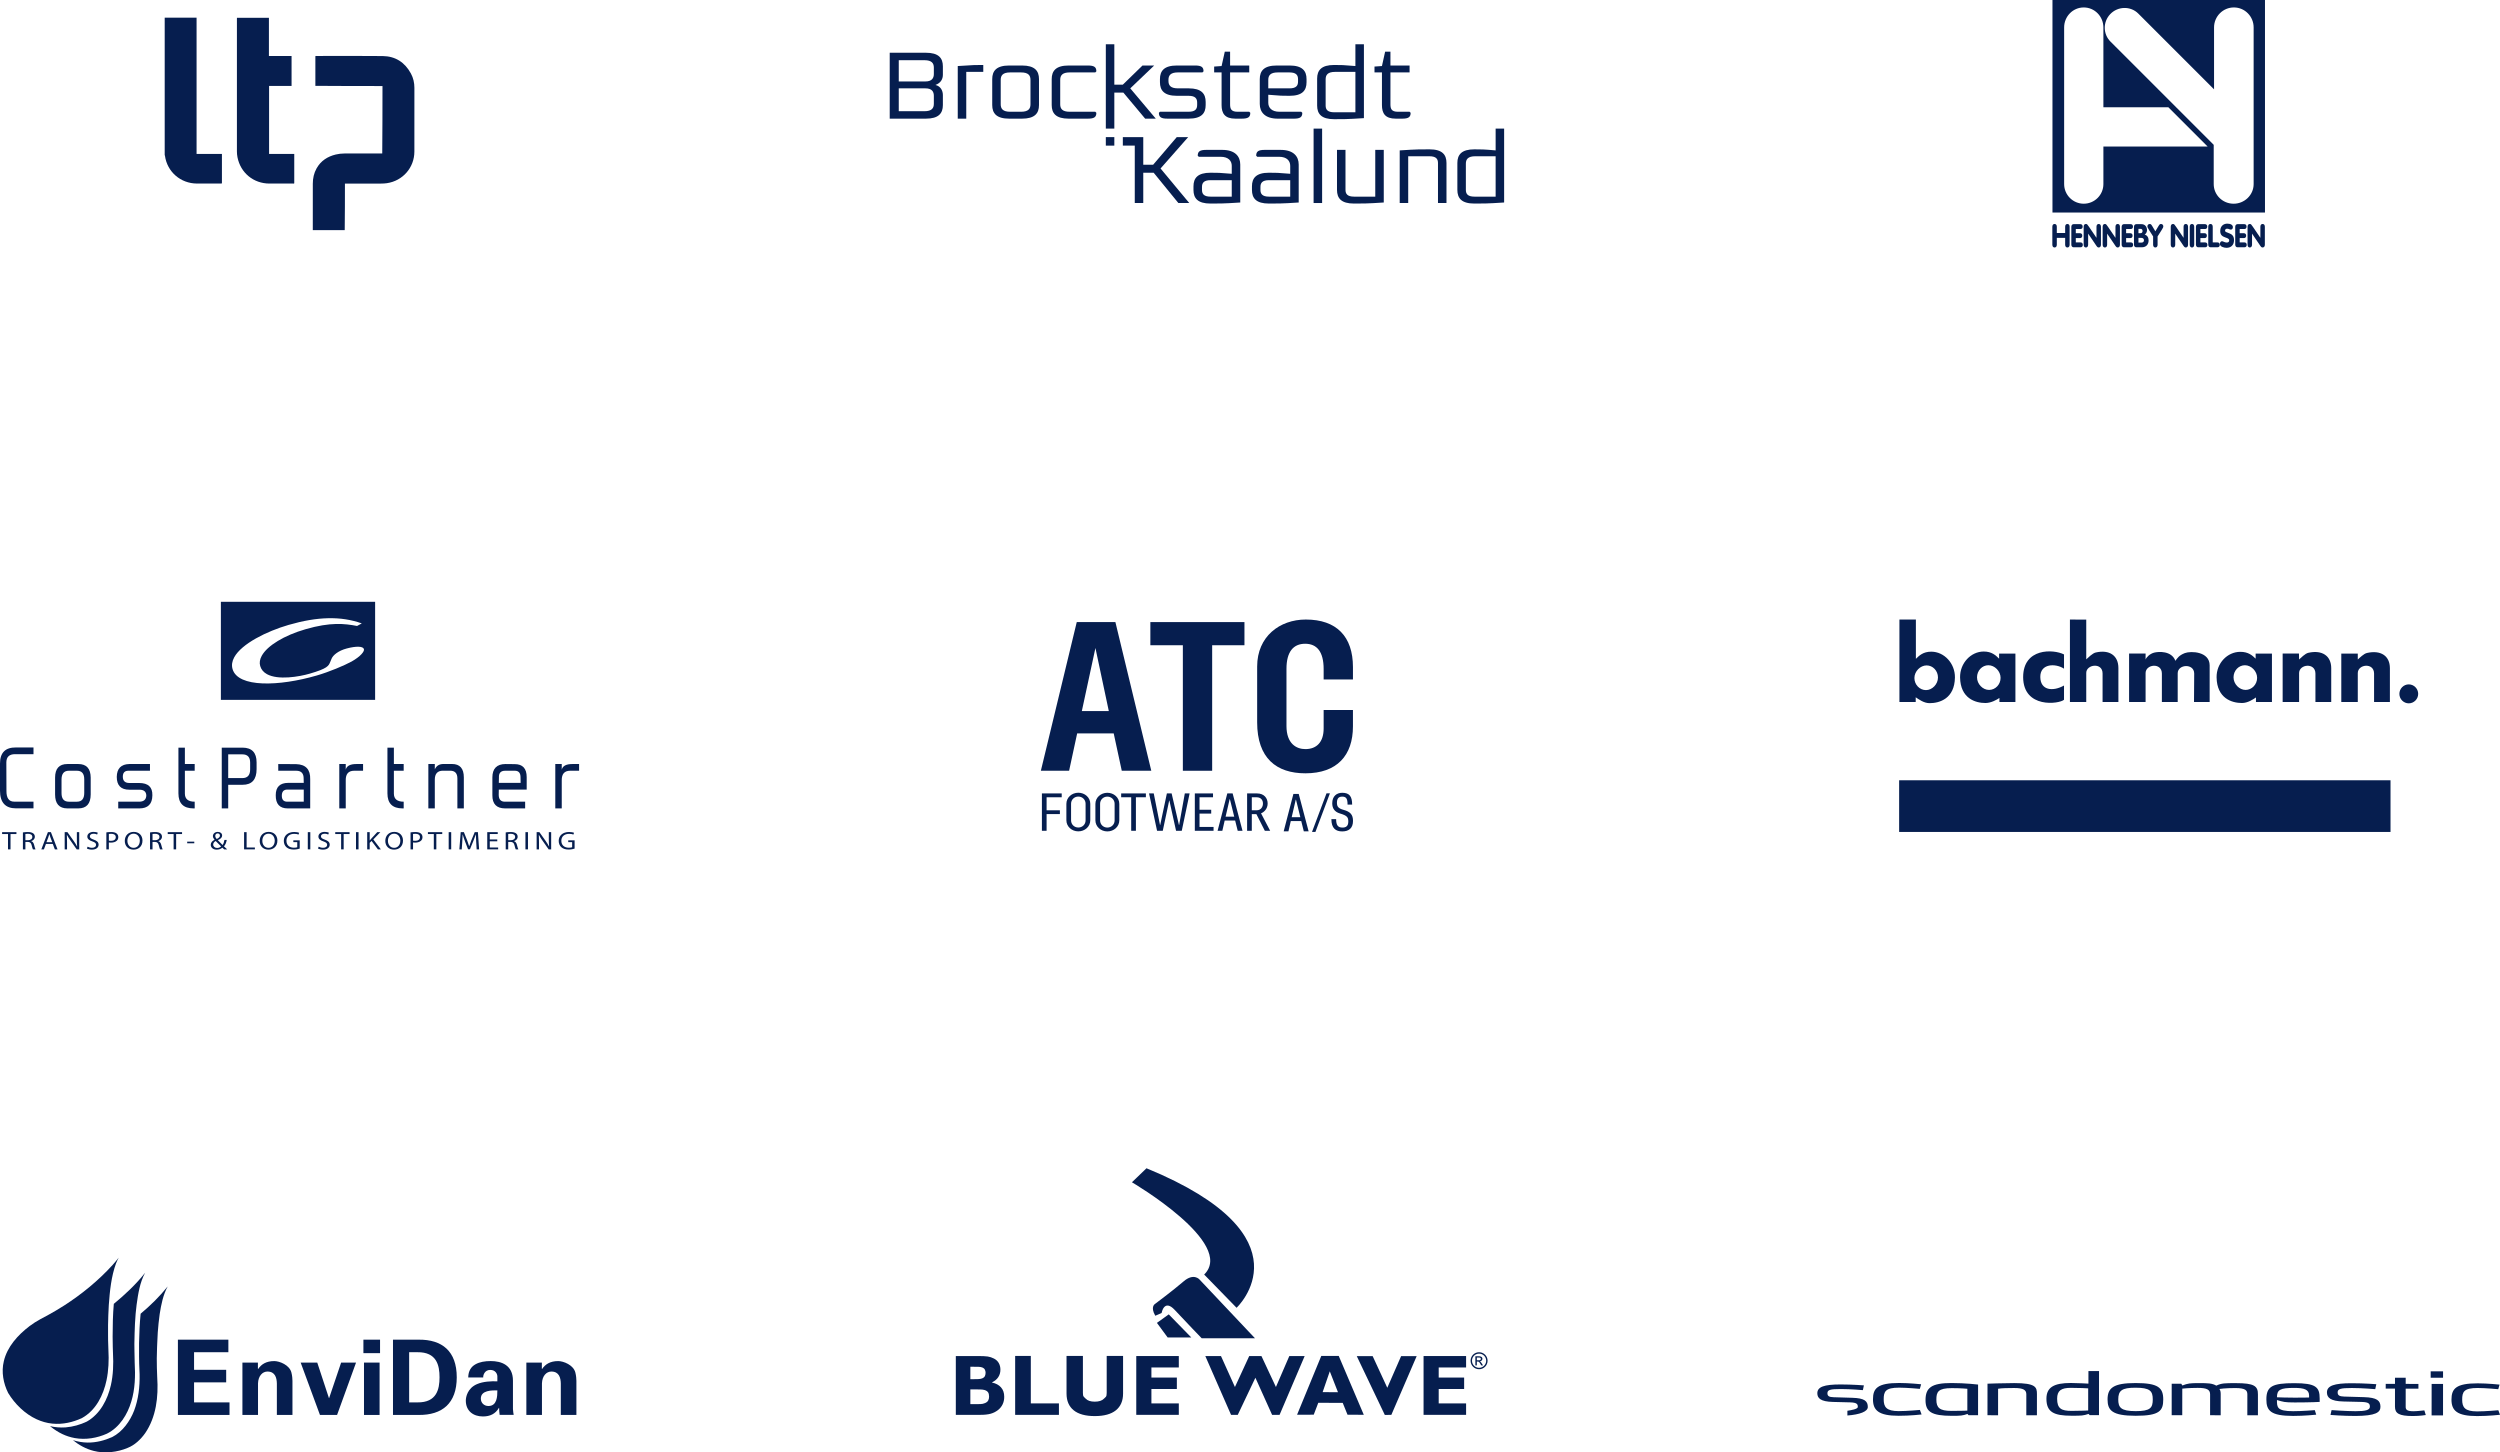 <?xml version="1.0" encoding="utf-8"?>
<!-- Generator: Adobe Illustrator 24.0.3, SVG Export Plug-In . SVG Version: 6.00 Build 0)  -->
<svg version="1.1" id="Layer_1" xmlns="http://www.w3.org/2000/svg" xmlns:xlink="http://www.w3.org/1999/xlink" x="0px" y="0px"
	 viewBox="0 0 706.174 410.249" style="enable-background:new 0 0 706.174 410.249;" xml:space="preserve">
<g>
	<polygon style="fill:#061E4F;" points="327.819,47.588 335.626,38.732 332.399,38.732 325.724,46.536 322.938,46.536 
		322.938,38.732 320.387,38.732 317.167,38.732 317.167,41.135 320.538,41.135 320.538,57.348 322.938,57.348 
		322.938,48.788 325.874,48.788 332.85,57.348 335.926,57.348 	"/>
	<g>
		<path style="fill:#061E4F;" d="M266.334,21.117v-2.372c0-2.345-1.2-3.846-4.803-3.846h-10.212v8.109v1.345v9.165h10.212
			c3.603,0,4.803-1.502,4.803-3.844v-2.823c0-1.201-0.6-2.491-2.1-2.852C265.734,23.457,266.334,22.349,266.334,21.117
			 M263.782,29.312c0,1.232-0.57,2.105-2.673,2.105h-7.235v-6.458h7.536c1.83,0,2.372,0.931,2.372,2.102V29.312z
			 M263.782,20.904c0,1.145-0.542,2.104-2.372,2.104h-7.136h-0.4v-6.004h7.235c2.103,0,2.673,0.869,2.673,2.1
			V20.904z"/>
		<rect x="312.361" y="38.731" style="fill:#061E4F;" width="2.403" height="2.404"/>
		<polygon style="fill:#061E4F;" points="319.267,24.96 326.024,18.504 322.72,18.504 317.167,23.909 314.764,23.909 
			314.764,12.5 312.362,12.5 312.362,36.329 314.764,36.329 314.764,26.162 317.318,26.162 323.474,33.518 
			326.474,33.518 		"/>
		<path style="fill:#061E4F;" d="M277.746,20.306h-4.806v13.213h-2.404V18.655c4.807-0.331,5.108-0.3,7.21-0.3
			V20.306z"/>
		<path style="fill:#061E4F;" d="M285.077,33.518c-3.602,0-4.803-1.502-4.803-3.844v-7.326c0-2.342,1.201-3.844,4.803-3.844
			h3.604c3.601,0,4.803,1.502,4.803,3.844v7.326c0,2.342-1.202,3.844-4.803,3.844H285.077z M288.408,31.567
			c2.101,0,2.671-0.873,2.671-2.101v-6.908c0-1.23-0.57-2.101-2.671-2.101h-3.062
			c-2.101,0-2.673,0.871-2.673,2.101v6.908c0,1.228,0.572,2.101,2.673,2.101H288.408z"/>
		<path style="fill:#061E4F;" d="M297.074,22.349c0-2.343,1.202-3.845,4.8-3.845h5.409
			c1.803,0,2.403,0.452,2.403,1.653l-0.301,0.299h-7.235c-2.104,0-2.672,0.872-2.672,2.102v6.907
			c0,1.229,0.568,2.102,2.672,2.102h7.235l0.301,0.299c0,1.202-0.6,1.651-2.403,1.651h-5.409
			c-3.598,0-4.8-1.501-4.8-3.844V22.349z"/>
		<path style="fill:#061E4F;" d="M335.727,31.567c1.92,0,2.433-0.782,2.433-1.921v-0.66
			c0-1.143-0.513-1.923-2.433-1.923h-3.275c-3.602,0-4.801-1.502-4.801-3.846v-0.869c0-2.342,1.199-3.844,4.801-3.844
			h5.106c1.802,0,2.402,0.452,2.402,1.652l-0.301,0.299h-6.934c-2.103,0-2.671,0.871-2.671,2.101v0.301
			c0,1.231,0.568,2.101,2.671,2.101h3.031c3.605,0,4.806,1.5,4.806,3.844v0.87c0,2.342-1.201,3.844-4.806,3.844
			h-6.006c-1.801,0-2.401-0.449-2.401-1.652l0.302-0.299H335.727z"/>
		<path style="fill:#061E4F;" d="M345.063,18.654l0.903-4.054h1.5v3.903h5.408v1.952h-5.408v9.01
			c0,1.229,0.271,2.101,2.072,2.101h3.335l0.299,0.3c0,1.202-0.603,1.651-2.404,1.651h-1.8
			c-3.004,0-3.907-1.501-3.907-3.844v-9.219h-2.098v-1.651L345.063,18.654z"/>
		<path style="fill:#061E4F;" d="M364.254,18.504c3.606,0,4.802,1.502,4.802,3.845v0.868c0,2.345-1.196,3.846-4.802,3.846
			c-1.829,0-2.697,0-6.005-0.3v2.252c0,1.351,0.903,2.553,3.154,2.553h6.157l0.299,0.3
			c0,1.202-0.597,1.651-2.404,1.651h-4.502c-3.602,0-5.106-1.802-5.106-4.144v-7.026c0-2.343,1.201-3.845,4.807-3.845
			H364.254z M358.25,24.96h5.976c1.922,0,2.431-0.781,2.431-1.923v-0.659c0-1.14-0.51-1.921-2.431-1.921h-3.301
			c-2.1,0-2.675,0.872-2.675,2.102V24.96z"/>
		<path style="fill:#061E4F;" d="M376.856,18.355c1.832,0,2.701,0,6.003,0.299v-6.154h2.405V33.369
			c-4.805,0.33-6.306,0.299-8.408,0.299c-3.604,0-4.805-1.503-4.805-3.844v-7.626
			C372.052,19.855,373.253,18.355,376.856,18.355 M374.453,22.407v7.388c0,1.142,0.511,1.921,2.436,1.921h5.971
			V20.306h-5.735C375.024,20.306,374.453,21.176,374.453,22.407"/>
	</g>
	<g>
		<path style="fill:#061E4F;" d="M390.357,18.654l0.898-4.054h1.502v3.903h5.405v1.952h-5.405v9.01
			c0,1.229,0.269,2.101,2.074,2.101h3.331l0.3,0.3c0,1.202-0.6,1.651-2.4,1.651h-1.805
			c-3.003,0-3.901-1.501-3.901-3.844v-9.219h-2.103v-1.651L390.357,18.654z"/>
		<path style="fill:#061E4F;" d="M341.929,57.499c-3.605,0-4.809-1.501-4.809-3.844v-1.022
			c0-2.342,1.204-3.844,4.809-3.844c1.83,0,2.698,0,6.004,0.3v-2.251c0-1.355-0.902-2.552-3.151-2.552h-6.157
			l-0.3-0.299c0-1.2,0.6-1.65,2.403-1.65h4.5c3.61,0,5.106,1.8,5.106,4.143v10.719
			C345.531,57.528,344.029,57.499,341.929,57.499 M347.933,55.545v-4.652h-5.979c-1.92,0-2.43,0.78-2.43,1.919
			v0.813c0,1.143,0.51,1.921,2.43,1.921H347.933z"/>
		<path style="fill:#061E4F;" d="M358.442,57.499c-3.605,0-4.802-1.501-4.802-3.844v-1.022c0-2.342,1.197-3.844,4.802-3.844
			c1.83,0,2.703,0,6.005,0.3v-2.251c0-1.355-0.903-2.552-3.153-2.552h-6.154l-0.303-0.299
			c0-1.2,0.602-1.65,2.403-1.65h4.503c3.606,0,5.101,1.8,5.101,4.143v10.719
			C362.047,57.528,360.542,57.499,358.442,57.499 M364.447,55.545v-4.652h-5.976c-1.923,0-2.432,0.78-2.432,1.919
			v0.813c0,1.143,0.51,1.921,2.432,1.921H364.447z"/>
		<rect x="371.051" y="36.329" style="fill:#061E4F;" width="2.407" height="21.018"/>
		<path style="fill:#061E4F;" d="M380.06,42.336v11.288c0,1.143,0.508,1.921,2.434,1.921h5.976V42.336h2.402v14.862
			c-4.805,0.331-6.307,0.301-8.409,0.301c-3.605,0-4.802-1.501-4.802-3.844V42.336H380.06z"/>
		<path style="fill:#061E4F;" d="M406.187,57.348V46.057c0-1.143-0.511-1.921-2.437-1.921h-5.975V57.348h-2.4V42.485
			c4.803-0.332,6.304-0.302,8.405-0.302c3.606,0,4.808,1.501,4.808,3.845V57.348H406.187z"/>
		<path style="fill:#061E4F;" d="M422.472,36.329v6.155c-3.306-0.301-4.176-0.301-6.009-0.301
			c-3.6,0-4.802,1.5-4.802,3.845v7.626c0,2.344,1.202,3.845,4.802,3.845c2.099,0,3.605,0.029,8.408-0.301V50.14
			v-6.004v-0.713v-7.094H422.472z M422.472,50.14v5.405h-5.976c-1.926,0-2.434-0.778-2.434-1.921v-7.388
			c0-1.229,0.572-2.1,2.673-2.1h5.354h0.382V50.14z"/>
	</g>
</g>
<g>
	<path style="fill:#061E4F;" d="M88.354,65c0.001-4.378-0.002-8.756,0.005-13.134c0.003-1.513,0.315-2.958,1.057-4.289
		c1.2-2.153,3.09-3.364,5.435-3.935c0.794-0.193,1.605-0.284,2.423-0.284c3.409-0.002,6.817-0.002,10.226-0.002
		c0.14,0,0.28,0,0.471,0c0.079-6.352,0.04-12.675,0.068-19.052c-6.329-0.025-12.629,0.017-18.959-0.057
		c0-2.8,0-5.585,0-8.38c0.09-0.093,0.215-0.054,0.328-0.054c6.237-0.001,12.475-0.056,18.711,0.022
		c3.587,0.045,6.255,1.793,7.958,4.95c0.671,1.244,0.976,2.601,0.975,4.024
		c-0.004,6.011,0.008,12.022-0.005,18.033c-0.01,4.503-3.284,8.246-7.749,8.9
		c-0.539,0.079-1.082,0.11-1.626,0.111c-3.255,0.002-6.509,0.001-9.764,0.001c-0.14,0-0.28,0-0.477,0
		C97.432,56.257,97.431,60.629,97.373,65C94.367,65,91.36,65,88.354,65z"/>
	<path style="fill:#061E4F;" d="M46.523,5c2.99,0,5.981,0,9.004,0c0,12.828,0,25.623,0,38.477c2.4,0,4.769,0,7.161,0
		c0,2.808,0,5.558,0,8.3c-0.121,0.108-0.258,0.072-0.384,0.072c-2.224,0.002-4.449,0.009-6.673-0
		c-4.627-0.02-8.419-3.321-9.036-7.857c-0.008-0.059-0.011-0.118-0.072-0.151C46.523,30.893,46.523,17.947,46.523,5
		z"/>
	<path style="fill:#061E4F;" d="M75.961,15.812c2.171,0,4.272,0,6.397,0c0,2.832,0,5.627,0,8.465
		c-2.119,0-4.22,0-6.351,0c0,6.411,0,12.78,0,19.203c2.361,0,4.721,0,7.111,0c0,2.803,0,5.552,0,8.303
		c-0.123,0.112-0.272,0.065-0.408,0.065c-2.201,0.003-4.402,0.005-6.603,0.002c-4.493-0.007-8.152-3.013-9.027-7.423
		c-0.11-0.555-0.16-1.122-0.16-1.691c-0-12.459-0-24.917,0-37.375c0-0.104,0.009-0.208,0.015-0.336
		c3.005,0,5.993,0,9.026,0C75.961,8.597,75.961,12.174,75.961,15.812z"/>
</g>
<g>
	<path style="fill:#061E4F;" d="M283.664,394.557c0,0.805-0.158,1.524-0.47,2.156
		c-0.314,0.633-0.742,1.157-1.285,1.575c-0.627,0.49-1.317,0.841-2.074,1.048c-0.756,0.209-1.713,0.313-2.868,0.313
		h-6.976v-16.611h6.197c1.288,0,2.23,0.044,2.825,0.133c0.596,0.089,1.188,0.286,1.776,0.59
		c0.603,0.32,1.053,0.749,1.351,1.288c0.298,0.538,0.447,1.153,0.447,1.843c0,0.802-0.206,1.509-0.614,2.122
		c-0.409,0.612-0.982,1.091-1.719,1.432v0.09c1.046,0.217,1.877,0.663,2.489,1.34
		C283.357,392.555,283.664,393.448,283.664,394.557z M278.399,387.718c0-0.275-0.068-0.551-0.202-0.826
		c-0.135-0.276-0.371-0.48-0.707-0.615c-0.298-0.12-0.673-0.185-1.121-0.196
		c-0.448-0.011-1.08-0.016-1.895-0.016h-0.381v3.519h0.638c0.658,0,1.214-0.01,1.671-0.033
		c0.456-0.023,0.818-0.098,1.087-0.222c0.375-0.172,0.618-0.394,0.734-0.666
		C278.341,388.39,278.399,388.075,278.399,387.718z M279.388,394.506c0-0.531-0.099-0.94-0.296-1.228
		c-0.197-0.287-0.531-0.502-1-0.645c-0.327-0.097-0.773-0.15-1.335-0.157c-0.562-0.007-1.153-0.011-1.771-0.011
		h-0.893v4.16h0.29c1.161,0,1.992-0.004,2.49-0.011c0.5-0.007,0.962-0.105,1.385-0.292
		c0.433-0.187,0.728-0.436,0.888-0.746C279.307,395.266,279.388,394.909,279.388,394.506z"/>
	<path style="fill:#061E4F;" d="M299.114,399.65h-12.364v-16.641h4.422v13.411h7.942V399.65z"/>
	<path style="fill:#061E4F;" d="M317.233,393.632c0,2.062-0.675,3.638-2.024,4.73
		c-1.351,1.091-3.34,1.637-5.967,1.637c-2.628,0-4.615-0.546-5.96-1.637c-1.346-1.092-2.019-2.664-2.019-4.718
		v-10.634h4.625v10.41c0,1.163,0.263,1.096,0.79,1.66c0.525,0.565,1.381,0.847,2.564,0.847
		c1.167,0,2.019-0.273,2.558-0.816c0.538-0.546,0.808-0.487,0.808-1.691v-10.41h4.625V393.632z"/>
	<path style="fill:#061E4F;" d="M332.976,399.65h-12.015v-16.611h12.015v3.229h-7.738v2.851h7.186v3.229h-7.186v4.073
		h7.738V399.65z"/>
	<path style="fill:#061E4F;" d="M368.531,383.039l-7.095,16.624l-2.108-0.013l-4.719-10.479l-4.977,10.479h-1.901
		l-7.273-16.611h4.43l3.942,8.751l4.035-8.746h3.453l4.091,8.746l3.784-8.751H368.531z"/>
	<path style="fill:#061E4F;" d="M385.227,399.631l-4.59-0.005l-1.359-3.356l-6.904-0.019l-1.28,3.356l-4.713,0.019
		l6.835-16.606h4.938L385.227,399.631z M377.94,393.264l-2.315-5.906l-2.02,5.874L377.94,393.264z"/>
	<path style="fill:#061E4F;" d="M400.171,383.058l-7.162,16.606l-1.844,0.005l-7.925-16.611h4.491l4.134,8.946l3.91-8.946
		H400.171z"/>
	<path style="fill:#061E4F;" d="M414.128,399.65h-12.015v-16.611h12.015v3.229h-7.739v2.851h7.186v3.229h-7.186v4.073
		h7.739V399.65z"/>
	<polygon style="fill:#061E4F;" points="330.133,371.27 326.796,373.675 329.822,377.787 336.494,377.787 	"/>
	<path style="fill:#061E4F;" d="M340.141,360.022l9.153,9.387c0,0,21.568-20.092-25.445-39.41l-4.111,3.957
		C319.738,333.956,349.139,351.178,340.141,360.022z"/>
	<path style="fill:#061E4F;" d="M339.442,378.019h15.05l-15.67-16.601c0,0-1.629-1.939-4.5,0.543
		c-2.871,2.482-8.068,6.361-8.068,6.361s-1.397,0.776,0.077,3.336l1.785-0.776c0,0,0.698-4.111,3.724-0.853
		C334.865,373.288,339.442,378.019,339.442,378.019z"/>
	<path style="fill:#061E4F;" d="M417.794,386.766c-1.329,0-2.398-1.074-2.398-2.403c0-1.33,1.069-2.398,2.398-2.398
		c1.329,0,2.405,1.068,2.405,2.398C420.199,385.692,419.124,386.766,417.794,386.766z M417.794,382.361
		c-1.108,0-2.001,0.893-2.001,2.001c0,1.107,0.892,2.006,2.001,2.006s2.007-0.899,2.007-2.006
		C419.802,383.254,418.903,382.361,417.794,382.361z M416.746,383.111h1.139c0.64,0,0.854,0.399,0.854,0.678
		c0,0.418-0.299,0.717-0.737,0.743v0.013c0.222,0.078,0.385,0.3,0.6,0.646l0.313,0.502h-0.508l-0.228-0.405
		c-0.326-0.58-0.45-0.69-0.77-0.69h-0.247v1.095h-0.417V383.111z M417.762,384.238
		c0.32,0,0.535-0.124,0.535-0.391c0-0.235-0.19-0.385-0.463-0.385h-0.671v0.775H417.762z"/>
</g>
<g>
	<path style="fill:#061E4F;" d="M382.165,205.178c0,8.22-4.5,13.259-13.439,13.259
		c-8.159,0-13.617-4.261-13.617-14.4V188.259c0-8.46,6.358-13.259,13.738-13.259
		c8.7,0,13.319,4.8,13.319,13.439v3.481h-8.278v-2.942c0-4.919-1.921-7.138-5.22-7.138
		c-3.3,0-5.28,2.219-5.28,7.079v16.139c0,5.04,2.82,6.54,5.339,6.54c3.18,0,5.161-1.98,5.161-5.819v-5.219
		h8.278V205.178z"/>
	<polygon style="fill:#061E4F;" points="334.121,217.716 334.121,182.26 324.943,182.26 324.943,175.721 351.52,175.721 
		351.52,182.26 342.4,182.26 342.4,217.716 	"/>
	<path style="fill:#061E4F;" d="M305.585,200.859h7.62l-3.78-17.819L305.585,200.859z M315.065,175.721l10.139,41.995
		h-8.338l-2.279-10.559h-10.32l-2.279,10.559h-7.978l10.139-41.995H315.065z"/>
	<polygon style="fill:#061E4F;" points="294.305,234.671 294.305,224.118 299.899,224.118 299.899,225.204 
		295.632,225.204 295.632,228.883 299.387,228.883 299.387,229.952 295.632,229.952 295.632,234.671 	"/>
	<path style="fill:#061E4F;" d="M306.645,231.73v-4.704c0-1.146-0.904-2.02-2.051-2.02
		c-1.144,0-2.049,0.874-2.049,2.02v4.704c0,1.146,0.905,2.019,2.049,2.019
		C305.741,233.749,306.645,232.876,306.645,231.73 M301.219,231.685v-4.613c0-1.824,1.554-3.15,3.376-3.15
		c1.824,0,3.378,1.325,3.378,3.15v4.613c0,1.825-1.554,3.15-3.378,3.15
		C302.772,234.835,301.219,233.51,301.219,231.685"/>
	<path style="fill:#061E4F;" d="M314.844,231.745v-4.704c0-1.146-0.904-2.02-2.051-2.02
		c-1.144,0-2.049,0.874-2.049,2.02v4.704c0,1.146,0.905,2.019,2.049,2.019
		C313.94,233.764,314.844,232.892,314.844,231.745 M309.417,231.7v-4.613c0-1.824,1.554-3.15,3.376-3.15
		c1.824,0,3.378,1.325,3.378,3.15v4.613c0,1.825-1.554,3.15-3.378,3.15
		C310.97,234.85,309.417,233.525,309.417,231.7"/>
	<polygon style="fill:#061E4F;" points="323.676,225.202 320.858,225.202 320.858,234.67 319.531,234.67 319.531,225.202 
		316.696,225.202 316.696,224.118 323.676,224.118 	"/>
	<polygon style="fill:#061E4F;" points="333.814,234.67 332.201,234.67 330.317,226.137 330.257,226.137 
		328.447,234.67 326.835,234.67 324.574,224.118 325.899,224.118 327.663,233.027 327.724,233.027 329.608,224.118 
		330.95,224.118 333.014,233.027 333.075,233.027 334.674,224.118 336.03,224.118 	"/>
	<polygon style="fill:#061E4F;" points="342.793,233.585 342.793,234.671 337.501,234.671 337.501,224.118 
		342.641,224.118 342.641,225.204 338.828,225.204 338.828,228.73 342.129,228.73 342.129,229.816 338.828,229.816 
		338.828,233.585 	"/>
	<path style="fill:#061E4F;" d="M346.192,230.69h2.442l-1.221-4.944h-0.076L346.192,230.69z M346.675,224.118h1.506
		l2.79,10.553h-1.357l-0.724-2.895h-2.954l-0.663,2.895h-1.342L346.675,224.118z"/>
	<path style="fill:#061E4F;" d="M364.863,230.838h2.442l-1.221-4.944h-0.076L364.863,230.838z M365.346,224.266h1.506
		l2.79,10.553h-1.357l-0.724-2.895h-2.954l-0.663,2.895h-1.342L365.346,224.266z"/>
	<path style="fill:#061E4F;" d="M354.937,228.881c1.297,0,1.808-1.026,1.808-1.9c0-0.889-0.482-1.778-1.823-1.778
		h-1.327v3.678H354.937z M358.782,234.67h-1.508l-2.381-4.704h-1.296v4.704h-1.325v-10.552h2.804
		c2.004,0,2.998,1.342,2.998,2.849c0,1.554-1.1,2.488-1.869,2.774L358.782,234.67z"/>
	<polygon style="fill:#061E4F;" points="374.702,224.085 375.666,224.085 371.565,235 370.601,235 	"/>
	<path style="fill:#061E4F;" d="M379.136,234.85c-1.808,0-3.06-0.859-3.06-3.467h1.342
		c0,1.749,0.527,2.381,1.808,2.381c0.981,0,1.629-0.435,1.629-1.703c0-1.19-0.302-1.673-2.351-2.276
		c-1.569-0.468-2.187-1.492-2.187-2.879c0-2.005,1.236-2.97,2.835-2.97c2.065,0,2.788,1.086,2.788,3.332h-1.295
		c0-1.778-0.453-2.246-1.523-2.246c-0.979,0-1.477,0.528-1.477,1.704c0,1.055,0.317,1.613,1.915,2.049
		c1.809,0.498,2.623,1.298,2.623,3.106C382.182,233.961,380.976,234.85,379.136,234.85"/>
</g>
<g>
	<g>
		<path style="fill:#061E4F;" d="M556.048,399.754l-0.303-0.356c-1.346,0.479-1.885,0.533-4.409,0.53
			c-5.789-0.005-7.437-1.164-7.434-4.443c0.002-3.473,1.653-4.825,7.341-4.819
			c4.004,0.002,7.504,0.431,7.504,0.431l-0.007,8.658L556.048,399.754z M555.716,392.289
			c0,0-1.749-0.18-4.373-0.183c-3.904-0.003-4.377,1.065-4.378,3.259c-0.001,2.278,0.905,3.171,4.238,3.172
			c3.029,0.003,4.51-0.084,4.51-0.084L555.716,392.289z"/>
		<path style="fill:#061E4F;" d="M575.367,399.769l-2.997-0.001l0.004-5.898c0.002-1.21-0.738-1.8-3.431-1.801
			c-1.716-0.002-3.567,0.032-4.544,0.209l-0.005,7.485l-2.995-0.005l0.008-8.908c0,0,4.644-0.172,7.537-0.17
			c6.059,0.005,6.429,1.126,6.428,3.087L575.367,399.769z"/>
		<path style="fill:#061E4F;" d="M532.088,395.263c-0.002,2.171,0.738,3.33,4.238,3.334
			c2.289,0,5.992-0.334,5.992-0.334l0.47,1.283c0,0-3.131,0.371-6.464,0.369c-5.687-0.004-7.267-1.539-7.265-4.657
			c0.003-3.064,1.215-4.611,7.409-4.606c2.794,0,6.192,0.361,6.192,0.361l-0.371,1.301c0,0-3.568-0.342-5.823-0.344
			C532.527,391.967,532.09,393.089,532.088,395.263z"/>
	</g>
	<g>
		<path style="fill:#061E4F;" d="M592.9,399.733l-2.62-0.004l-0.337-0.34c-1.512,0.499-1.914,0.514-4.805,0.511
			c-5.038,0-7.088-1.055-7.086-4.803c0.002-3.223,2.12-4.447,6.89-4.443c2.151,0.004,4.906,0.182,4.973,0.182
			l0.004-3.558l2.991,0.004L592.9,399.733z M589.849,392.172c-0.739-0.035-2.217-0.147-4.906-0.147
			c-2.723-0.003-3.865,0.777-3.866,3.073c-0.002,2.794,1.206,3.435,4.063,3.435
			c2.552,0.004,4.705-0.117,4.705-0.117L589.849,392.172z"/>
		<path style="fill:#061E4F;" d="M611.049,395.303c-0.001,3.126-0.945,4.62-7.766,4.612
			c-6.722-0.004-7.962-1.554-7.962-4.629c0.004-3.218,1.617-4.622,7.934-4.617
			C609.607,390.673,611.052,391.957,611.049,395.303z M608.091,395.298c0.003-2.417-0.803-3.309-4.869-3.313
			c-3.898-0.004-4.873,0.832-4.877,3.305c0,2.275,0.705,3.309,4.907,3.313
			C607.418,398.604,608.091,397.681,608.091,395.298z"/>
		<path style="fill:#061E4F;" d="M637.795,399.769l-2.993-0.004l0.007-5.869c0-1.137-0.469-1.815-3.427-1.815
			c-2.822-0.004-4.469,0.261-4.469,0.261c0.337,0.449,0.367,0.96,0.367,1.546l-0.003,5.874l-2.993-0.004l0.004-5.87
			c0.003-1.371-0.871-1.851-3.525-1.854c-2.519,0-4.334,0.214-4.334,0.214l-0.008,7.502h-2.987l0.004-8.893
			l2.69,0.004l0.335,0.496c1.547-0.603,2.149-0.674,4.671-0.67c2.552,0,3.728,0.035,4.906,0.714
			c1.513-0.709,2.353-0.709,5.577-0.706c5.042,0.005,6.218,0.769,6.181,3.207L637.795,399.769z"/>
		<path style="fill:#061E4F;" d="M654.261,399.603c0,0-3.261,0.353-6.523,0.353c-6.383-0.009-7.558-1.502-7.556-4.67
			c0.003-3.698,1.684-4.585,7.867-4.582c6.084,0.004,7.191,1.074,7.188,4.327v0.963c0,0-2.354,0.155-7.023,0.155
			c-2.956-0.004-3.192-0.148-5.042-0.682c0,2.045-0.035,3.146,4.571,3.151c2.519,0.004,6.116-0.297,6.116-0.297
			L654.261,399.603z M652.247,394.748v-0.551c0-1.723-1.41-2.156-4.2-2.156c-3.996-0.004-4.87,0.527-4.875,2.647
			c0.741,0.036,2.892,0.108,5.042,0.108C650.734,394.8,652.247,394.748,652.247,394.748z M643.208,395.541h0.034
			c0,0-0.034,0-0.034-0.016V395.541z"/>
		<path style="fill:#061E4F;" d="M658.291,399.678l0.307-1.367c0,0,4.062,0.303,6.784,0.309
			c2.791,0,4.033-0.316,4.036-1.245c0-0.816-0.203-1.315-2.351-1.372l-5.107-0.125
			c-3.699-0.091-4.671-1.111-4.67-2.565c0-1.885,2.018-2.595,6.992-2.592c3.631,0,6.955,0.273,6.955,0.273
			l-0.303,1.403c0,0-3.595-0.325-6.586-0.325c-3.227-0.004-4.033,0.246-4.033,1.24
			c0,0.837,0.503,1.138,1.846,1.175l5.612,0.166c3.662,0.11,4.636,0.983,4.633,2.727
			c0,1.597-1.345,2.54-7.023,2.587C661.819,399.967,658.291,399.678,658.291,399.678z"/>
		<path style="fill:#061E4F;" d="M685.206,399.702c0,0-1.611,0.281-3.661,0.281c-3.899-0.004-5.039-0.733-5.038-2.639
			l0.005-5.1l-2.623-0.005l0.003-1.332h2.62l0.001-1.742l3.024,0.003l-0.002,1.74l3.594,0.005v1.335h-3.594
			l-0.004,5.136c-0.002,0.783,0.333,1.248,2.216,1.248c0.943,0,3.059-0.245,3.059-0.245L685.206,399.702z"/>
		<path style="fill:#061E4F;" d="M690.09,387.36l-0.002,1.816l-3.496-0.004V387.36H690.09z M686.863,390.916l3.223,0.003
			l-0.005,8.894l-3.229-0.005L686.863,390.916z"/>
		<path style="fill:#061E4F;" d="M695.492,395.35c-0.003,2.172,0.738,3.329,4.231,3.329
			c2.285,0.004,5.981-0.329,5.981-0.329l0.47,1.28c0,0-3.127,0.368-6.452,0.368c-5.678-0.007-7.256-1.537-7.255-4.649
			c0.006-3.06,1.216-4.605,7.399-4.601c2.789,0.004,6.182,0.361,6.182,0.361l-0.371,1.3
			c0,0-3.56-0.341-5.813-0.345C695.93,392.061,695.494,393.182,695.492,395.35z"/>
	</g>
	<path style="fill:#061E4F;" d="M523.226,394.834l-5.293-0.161c-1.269-0.033-1.742-0.324-1.742-1.123
		c0-0.954,0.761-1.194,3.804-1.19c2.821,0.003,6.212,0.313,6.212,0.313l0.286-1.347c0,0-3.138-0.257-6.561-0.261
		c-4.69-0.002-6.592,0.677-6.594,2.483c-0.001,1.396,0.917,2.368,4.404,2.455l4.819,0.124
		c2.028,0.053,2.218,0.529,2.216,1.311c0,0.576-1.882,0.903-2.945,1.064v1.334
		c3.48-0.261,5.765-1.105,5.766-2.394C527.599,395.773,526.681,394.936,523.226,394.834z"/>
</g>
<g>
	<path style="fill:#061E4F;" d="M580.987,67.192h2.356v1.927c0,0.523,0.265,0.789,0.632,0.789
		c0.367,0,0.632-0.266,0.632-0.789v-5.065c0-0.523-0.265-0.789-0.632-0.789c-0.367,0-0.632,0.266-0.632,0.789v1.762
		h-2.356v-1.762c0-0.523-0.265-0.789-0.632-0.789s-0.632,0.266-0.632,0.789v5.065c0,0.523,0.265,0.789,0.632,0.789
		s0.632-0.266,0.632-0.789V67.192L580.987,67.192z"/>
	<path style="fill:#061E4F;" d="M585.088,69.11c0,0.477,0.304,0.743,0.632,0.743h1.981c0.398,0,0.632-0.275,0.632-0.688
		c0-0.431-0.234-0.688-0.632-0.688h-1.349v-1.22h1.193c0.398,0,0.632-0.266,0.632-0.688
		c0-0.422-0.234-0.688-0.632-0.688h-1.193v-1.184h1.303c0.398,0,0.632-0.257,0.632-0.688
		c0-0.413-0.234-0.688-0.632-0.688h-1.934c-0.328,0-0.632,0.266-0.632,0.743V69.11L585.088,69.11z"/>
	<path style="fill:#061E4F;" d="M588.572,69.119c0,0.523,0.265,0.789,0.632,0.789c0.366,0,0.632-0.266,0.632-0.789
		v-3.102h0.016l2.098,3.092c0.413,0.624,0.538,0.798,0.874,0.798c0.367,0,0.632-0.266,0.632-0.789v-5.065
		c0-0.523-0.265-0.789-0.632-0.789c-0.367,0-0.632,0.266-0.632,0.789v3.102h-0.016l-2.098-3.092
		c-0.421-0.624-0.538-0.798-0.874-0.798c-0.367,0-0.632,0.266-0.632,0.789V69.119L588.572,69.119z"/>
	<path style="fill:#061E4F;" d="M593.936,69.119c0,0.523,0.265,0.789,0.632,0.789c0.367,0,0.632-0.266,0.632-0.789v-3.102
		h0.015l2.098,3.092c0.413,0.624,0.538,0.798,0.874,0.798c0.367,0,0.632-0.266,0.632-0.789v-5.065
		c0-0.523-0.265-0.789-0.632-0.789c-0.367,0-0.632,0.266-0.632,0.789v3.102h-0.016l-2.098-3.092
		c-0.421-0.624-0.538-0.798-0.874-0.798c-0.366,0-0.632,0.266-0.632,0.789V69.119L593.936,69.119z"/>
	<path style="fill:#061E4F;" d="M599.3,69.11c0,0.477,0.304,0.743,0.632,0.743h1.981c0.398,0,0.632-0.275,0.632-0.688
		c0-0.431-0.234-0.688-0.632-0.688h-1.349v-1.22h1.193c0.398,0,0.632-0.266,0.632-0.688
		c0-0.422-0.234-0.688-0.632-0.688h-1.193v-1.184h1.303c0.398,0,0.632-0.257,0.632-0.688
		c0-0.413-0.234-0.688-0.632-0.688h-1.934c-0.328,0-0.632,0.266-0.632,0.743V69.11L599.3,69.11z"/>
	<path style="fill:#061E4F;" d="M608.189,69.119c0,0.523,0.265,0.789,0.632,0.789c0.367,0,0.632-0.266,0.632-0.789v-2.331
		l1.092-1.725c0.398-0.651,0.523-0.835,0.523-1.138c0-0.395-0.296-0.661-0.671-0.661
		c-0.343,0-0.507,0.284-0.64,0.505l-0.936,1.569l-0.936-1.569c-0.133-0.22-0.296-0.505-0.639-0.505
		c-0.374,0-0.671,0.266-0.671,0.661c0,0.303,0.125,0.486,0.522,1.138l1.092,1.725V69.119L608.189,69.119z"/>
	<path style="fill:#061E4F;" d="M613.172,69.119c0,0.523,0.265,0.789,0.632,0.789c0.367,0,0.632-0.266,0.632-0.789v-3.102
		h0.016l2.098,3.092c0.413,0.624,0.538,0.798,0.874,0.798c0.367,0,0.632-0.266,0.632-0.789v-5.065
		c0-0.523-0.265-0.789-0.632-0.789c-0.367,0-0.632,0.266-0.632,0.789v3.102h-0.016l-2.098-3.092
		c-0.421-0.624-0.538-0.798-0.874-0.798c-0.366,0-0.632,0.266-0.632,0.789V69.119L613.172,69.119z"/>
	<path style="fill:#061E4F;" d="M619.799,64.054c0-0.523-0.265-0.789-0.632-0.789s-0.632,0.266-0.632,0.789v5.065
		c0,0.523,0.265,0.789,0.632,0.789s0.632-0.266,0.632-0.789V64.054L619.799,64.054z"/>
	<path style="fill:#061E4F;" d="M620.282,69.11c0,0.477,0.304,0.743,0.632,0.743h1.981c0.398,0,0.632-0.275,0.632-0.688
		c0-0.431-0.234-0.688-0.632-0.688h-1.349v-1.22h1.193c0.398,0,0.632-0.266,0.632-0.688
		c0-0.422-0.234-0.688-0.632-0.688h-1.193v-1.184h1.303c0.398,0,0.632-0.257,0.632-0.688
		c0-0.413-0.234-0.688-0.632-0.688h-1.934c-0.328,0-0.632,0.266-0.632,0.743V69.11L620.282,69.11z"/>
	<path style="fill:#061E4F;" d="M623.766,69.11c0,0.477,0.304,0.743,0.632,0.743h1.989c0.398,0,0.632-0.275,0.632-0.688
		c0-0.431-0.234-0.688-0.632-0.688h-1.357v-4.423c0-0.523-0.265-0.789-0.632-0.789c-0.367,0-0.632,0.266-0.632,0.789
		V69.11L623.766,69.11z"/>
	<path style="fill:#061E4F;" d="M627.056,68.927c0,0.734,1.123,1.073,1.864,1.073c1.178,0,2.122-0.679,2.122-2.184
		c0-1.239-0.663-1.652-1.349-1.918c-0.874-0.339-1.185-0.385-1.185-0.762c0-0.321,0.234-0.532,0.577-0.532
		c0.538,0,0.671,0.248,1.076,0.248c0.335,0,0.561-0.294,0.561-0.697c0-0.569-0.561-0.982-1.575-0.982
		c-1.053,0-1.997,0.67-1.997,2.092c0,1.184,0.678,1.514,1.334,1.762c0.718,0.275,1.201,0.376,1.201,0.872
		c0,0.321-0.179,0.615-0.671,0.615c-0.647,0-1.053-0.376-1.365-0.376C627.267,68.137,627.056,68.523,627.056,68.927
		L627.056,68.927z"/>
	<path style="fill:#061E4F;" d="M631.383,69.11c0,0.477,0.304,0.743,0.632,0.743h1.981c0.398,0,0.632-0.275,0.632-0.688
		c0-0.431-0.234-0.688-0.632-0.688h-1.349v-1.22h1.193c0.398,0,0.632-0.266,0.632-0.688
		c0-0.422-0.234-0.688-0.632-0.688h-1.193v-1.184h1.303c0.398,0,0.632-0.257,0.632-0.688
		c0-0.413-0.234-0.688-0.632-0.688h-1.934c-0.328,0-0.632,0.266-0.632,0.743V69.11L631.383,69.11z"/>
	<path style="fill:#061E4F;" d="M634.867,69.119c0,0.523,0.265,0.789,0.632,0.789c0.366,0,0.632-0.266,0.632-0.789
		v-3.102h0.016l2.098,3.092c0.413,0.624,0.538,0.798,0.874,0.798c0.366,0,0.632-0.266,0.632-0.789v-5.065
		c0-0.523-0.265-0.789-0.632-0.789c-0.367,0-0.632,0.266-0.632,0.789v3.102h-0.016l-2.098-3.092
		c-0.421-0.624-0.538-0.798-0.874-0.798c-0.367,0-0.632,0.266-0.632,0.789V69.119L634.867,69.119z"/>
	<path style="fill-rule:evenodd;clip-rule:evenodd;fill:#061E4F;" d="M604.048,67.192h0.796
		c0.374,0,0.764,0.174,0.764,0.67c0,0.495-0.343,0.67-0.764,0.67h-0.796V67.192L604.048,67.192z M602.784,69.11
		c0,0.477,0.304,0.743,0.632,0.743h1.568c1.365,0,1.934-0.936,1.934-1.973c0-0.817-0.437-1.45-1.115-1.606
		c0.265-0.183,0.663-0.578,0.663-1.248c0-1.009-0.601-1.707-1.56-1.707h-1.49c-0.328,0-0.632,0.266-0.632,0.743
		V69.11L602.784,69.11z M604.048,64.641h0.577c0.367,0,0.577,0.211,0.577,0.615c0,0.404-0.218,0.615-0.577,0.615
		h-0.577V64.641L604.048,64.641z"/>
	<path style="fill:#061E4F;" d="M579.76,0v60.028h60.028V0H579.76z M594.145,41.389v5.066v5.544
		c0,3.058-2.486,5.54-5.544,5.544c-3.058,0.004-5.544-2.486-5.544-5.544V13.191V7.742
		c0-3.085,2.46-5.644,5.544-5.64c3.084,0.004,5.544,2.555,5.544,5.64v22.558h18.353l11.088,11.088H594.145z
		 M636.585,46.455v5.544c0,3.111-2.624,5.589-5.735,5.544c-3.058-0.044-5.544-2.486-5.544-5.544v-11.088l-29.154-29.154
		c-2.135-2.135-2.163-5.541-0.096-7.742c2.119-2.256,5.745-2.38,7.934-0.191l21.411,21.411V13.191V7.742
		c0-3.111,2.529-5.658,5.64-5.64c3.084,0.018,5.544,2.555,5.544,5.64V46.455z"/>
</g>
<g>
	<g>
		<path style="fill:#061E4F;" d="M564.688,184.616v1.44c-0.933-0.918-2.048-2.02-4.34-2.02
			c-3.664,0-6.743,3.319-6.685,7.293c0.084,5.956,4.319,7.25,7.15,7.25c1.629,0,3.222-0.921,3.966-1.429v1.146
			h4.516v-13.678H564.688z M561.842,194.883c-1.764,0-3.393-1.657-3.393-3.554s1.447-3.421,3.209-3.421
			c1.77,0,3.445,1.66,3.445,3.562C565.102,193.359,563.624,194.883,561.842,194.883"/>
		<path style="fill:#061E4F;" d="M571.478,191.284c0.049,8.953,10.239,7.572,11.543,6.373v-4.02
			c-3.117,1.754-6.659,1.429-6.697-2.401c-0.051-3.838,4.276-3.93,6.697-2.358v-4.02
			C580.042,183.337,571.478,182.963,571.478,191.284"/>
		<path style="fill:#061E4F;" d="M545.516,184.078c-2.281,0-3.396,1.107-4.337,2.025v-11.103h-4.649v23.294h4.6v-1.33
			c0.836,0.552,2.291,1.66,3.918,1.66c2.838,0,7.068-1.291,7.16-7.247
			C552.262,187.399,549.183,184.078,545.516,184.078 M544.028,194.935c-1.777,0-3.266-1.524-3.266-3.421
			c0-1.892,1.678-3.557,3.445-3.557c1.77,0,3.212,1.519,3.212,3.419C547.419,193.271,545.785,194.935,544.028,194.935
			"/>
		<path style="fill:#061E4F;" d="M592.006,184.306c-0.928,0.176-2.281,1.573-2.703,1.941v-11.231l-4.611-0.01v23.288
			h4.611v-8.216c0-2.437,4.611-3.041,4.611,0.146v8.07h4.47v-9.595C598.383,185.186,595.864,183.429,592.006,184.306"
			/>
		<path style="fill:#061E4F;" d="M617.135,184.483c-1.673,0.655-2.099,1.437-2.654,2.179
			c-1.074-2.908-4.792-2.626-6.009-2.312c-1.207,0.327-2.138,1.248-2.409,1.946v-1.693h-4.662v13.691h4.662v-8.17
			c0-2.532,4.6-3.046,4.6,0.143v8.027h4.47v-8.122c0-2.58,4.662-2.867,4.662,0.095l-0.056,8.027h4.421v-10.336
			C624.16,183.984,618.81,183.839,617.135,184.483"/>
		<path style="fill:#061E4F;" d="M668.605,184.444c-0.928,0.192-2.189,1.476-2.603,1.851v-1.677h-4.657v13.676h4.657
			v-8.168c0-2.534,4.6-3.048,4.6,0.141v8.027h4.47v-9.551C675.072,185.232,672.464,183.565,668.605,184.444"/>
		<path style="fill:#061E4F;" d="M652.04,184.396c-0.936,0.192-2.192,1.524-2.614,1.9l-0.041-1.688h-4.606v13.686h4.646
			v-8.168c0-2.534,4.613-3.048,4.613,0.141v8.027h4.462v-9.551C658.502,185.232,655.896,183.521,652.04,184.396"/>
		<path style="fill:#061E4F;" d="M680.403,193.315c-1.445,0-2.652,1.202-2.652,2.683c0,1.476,1.207,2.675,2.652,2.675
			c1.445,0,2.659-1.199,2.659-2.675C683.063,194.517,681.848,193.315,680.403,193.315"/>
		<path style="fill:#061E4F;" d="M637.148,184.619v1.437c-0.939-0.918-2.051-1.933-4.329-1.933
			c-3.677,0-6.756,3.232-6.7,7.206c0.089,5.956,4.327,7.25,7.165,7.25c1.624,0,3.168-1.018,3.956-1.57v1.286
			h4.513v-13.676H637.148z M634.309,194.883c-1.767,0-3.404-1.657-3.404-3.554s1.445-3.421,3.217-3.421
			c1.764,0,3.445,1.66,3.445,3.562C637.567,193.359,636.071,194.883,634.309,194.883"/>
		<rect x="536.45" y="220.403" style="fill:#061E4F;" width="138.8" height="14.597"/>
	</g>
</g>
<g>
	<g>
		<path style="fill:#061E4F;" d="M9.461,228.336H4.534c-3.023,0-4.534-1.667-4.534-5.002v-7.664
			c0-3.061,1.51-4.572,4.534-4.536h4.927v1.897H4.242c-1.633,0-2.449,0.786-2.449,2.361l0.03,8.017
			c-0.02,2.022,0.708,3.033,2.186,3.033h5.452V228.336"/>
		<path style="fill:#061E4F;" d="M25.619,224.416c-0.018,2.622-1.188,3.934-3.508,3.934h-3.071
			c-2.319,0-3.479-1.312-3.479-3.934v-4.753c0-2.566,1.16-3.849,3.479-3.849h3.071
			c2.32,0,3.491,1.284,3.508,3.849V224.416z M23.797,223.978v-3.849c0-1.612-0.691-2.419-2.071-2.419h-2.273
			c-1.361,0-2.049,0.806-2.072,2.419v3.849c-0.019,1.651,0.671,2.478,2.072,2.478h2.273
			C23.106,226.456,23.797,225.629,23.797,223.978"/>
		<path style="fill:#061E4F;" d="M33.398,228.35v-1.895h5.888c1.322,0,2.002-0.584,2.042-1.752
			c-0.04-1.091-0.691-1.635-1.954-1.635h-2.861c-2.353,0-3.53-1.21-3.53-3.626
			c0.038-2.361,1.211-3.568,3.52-3.627h5.859v1.896h-6.094c-1.05,0-1.572,0.56-1.572,1.686
			c0,1.184,0.622,1.776,1.866,1.776h2.744c2.548,0,3.791,1.157,3.735,3.472c-0.019,2.472-1.25,3.706-3.696,3.706
			H33.398"/>
		<path style="fill:#061E4F;" d="M54.994,228.35h-0.324c-2.848,0-4.27-1.417-4.27-4.254v-12.91h1.823v4.628h2.772
			v1.896h-2.772v6.442c0,1.536,0.924,2.302,2.772,2.302V228.35"/>
		<path style="fill:#061E4F;" d="M64.46,221.68v6.669h-1.823v-17.164h5.88c2.641,0.02,3.961,1.41,3.961,4.169
			v1.895c0,2.955-1.318,4.43-3.952,4.43H64.46z M64.46,213.081v6.705h3.995c1.468,0,2.201-0.815,2.201-2.448
			v-1.924c0-1.555-0.734-2.333-2.201-2.333H64.46"/>
		<path style="fill:#061E4F;" d="M87.622,228.351h-6.342c-2.299,0-3.427-1.252-3.39-3.753
			c0-2.308,1.188-3.463,3.561-3.463h4.35l-0.029-1.141c0.037-1.523-0.661-2.284-2.099-2.284h-5.075v-1.896
			l5.045,0.03c2.729,0.078,4.055,1.506,3.979,4.285V228.351z M85.801,226.456v-3.425h-4.676
			c-1.015,0.019-1.52,0.599-1.52,1.742c0,1.123,0.517,1.683,1.55,1.683H85.801"/>
		<path style="fill:#061E4F;" d="M102.556,217.71h-2.505c-1.616,0-2.411,0.895-2.39,2.681v7.959h-1.823V215.814h1.823
			v1.604c0.251-1.07,1.252-1.604,3-1.604h1.895V217.71"/>
		<path style="fill:#061E4F;" d="M114.028,228.35h-0.322c-2.847,0-4.268-1.417-4.268-4.254v-12.91h1.821v4.628h2.77
			v1.896h-2.77v6.442c0,1.536,0.924,2.302,2.77,2.302V228.35"/>
		<path style="fill:#061E4F;" d="M131.017,228.344h-1.822v-8.454c0-1.459-0.682-2.189-2.047-2.189h-2.019
			c-1.54,0-2.31,0.846-2.31,2.536v8.107h-1.823v-12.538h1.823v1.518c0.446-1.03,1.289-1.536,2.53-1.518h2.326
			c2.229,0,3.343,1.265,3.343,3.791V228.344"/>
		<path style="fill:#061E4F;" d="M148.771,223.031h-7.871l-0.029,1.521c0.018,1.269,0.603,1.904,1.75,1.904h5.715v1.894
			h-5.686c-2.401-0.019-3.59-1.258-3.57-3.723v-5.001c0-2.52,1.235-3.793,3.707-3.812l2.601,0.029
			c2.255,0,3.385,1.232,3.385,3.695V223.031z M140.9,221.135h6.16l-0.028-1.522
			c0.018-1.269-0.518-1.903-1.606-1.903h-2.716c-1.243,0-1.838,0.634-1.779,1.903L140.9,221.135"/>
		<path style="fill:#061E4F;" d="M163.576,217.71h-2.508c-1.614,0-2.411,0.895-2.392,2.681v7.959h-1.822V215.814h1.822
			v1.604c0.253-1.07,1.254-1.604,3.002-1.604h1.897V217.71"/>
		<polygon style="fill:#061E4F;" points="2.259,235.592 0.595,235.592 0.595,235.059 4.643,235.059 4.643,235.592 
			2.971,235.592 2.971,239.922 2.259,239.922 		"/>
		<path style="fill:#061E4F;" d="M6.469,235.133c0.357-0.066,0.875-0.11,1.353-0.11c0.754,0,1.249,0.129,1.591,0.404
			c0.267,0.207,0.43,0.541,0.43,0.924c0,0.633-0.463,1.058-1.03,1.233v0.022c0.413,0.13,0.664,0.476,0.802,0.98
			c0.178,0.679,0.309,1.146,0.414,1.336h-0.729c-0.09-0.138-0.211-0.558-0.358-1.163
			c-0.162-0.67-0.462-0.924-1.103-0.945h-0.665v2.108H6.469V235.133z M7.173,237.338h0.723
			c0.753,0,1.232-0.368,1.232-0.924c0-0.626-0.511-0.9-1.257-0.9c-0.34,0-0.576,0.028-0.698,0.057V237.338z"/>
		<path style="fill:#061E4F;" d="M12.974,238.393l-0.568,1.529h-0.73l1.857-4.863h0.851l1.867,4.863h-0.755
			l-0.584-1.529H12.974z M14.766,237.901l-0.543-1.399c-0.114-0.319-0.195-0.608-0.275-0.888h-0.025
			c-0.072,0.28-0.162,0.583-0.269,0.882l-0.535,1.405H14.766z"/>
		<path style="fill:#061E4F;" d="M18.271,239.922v-4.863h0.779l1.743,2.46c0.398,0.57,0.722,1.075,0.974,1.581
			l0.023-0.008c-0.065-0.649-0.081-1.243-0.081-1.991v-2.042h0.665v4.863h-0.713l-1.736-2.469
			c-0.382-0.539-0.746-1.094-1.015-1.622l-0.025,0.008c0.042,0.613,0.05,1.197,0.05,2.004v2.079H18.271z"/>
		<path style="fill:#061E4F;" d="M24.736,239.158c0.316,0.178,0.771,0.316,1.257,0.316c0.722,0,1.144-0.332,1.144-0.83
			c0-0.448-0.292-0.713-1.03-0.961c-0.891-0.288-1.443-0.707-1.443-1.382c0-0.759,0.706-1.32,1.768-1.32
			c0.552,0,0.966,0.113,1.201,0.237l-0.195,0.511c-0.171-0.094-0.535-0.23-1.03-0.23
			c-0.746,0-1.031,0.395-1.031,0.729c0,0.452,0.334,0.678,1.088,0.938c0.924,0.325,1.385,0.713,1.385,1.427
			c0,0.75-0.615,1.406-1.904,1.406c-0.526,0-1.105-0.142-1.397-0.317L24.736,239.158z"/>
		<path style="fill:#061E4F;" d="M30.042,235.122c0.341-0.055,0.787-0.099,1.353-0.099
			c0.698,0,1.21,0.145,1.534,0.403c0.299,0.231,0.486,0.586,0.486,1.018c0,0.44-0.145,0.786-0.429,1.039
			c-0.372,0.353-0.981,0.533-1.67,0.533c-0.212,0-0.405-0.006-0.568-0.042v1.948h-0.706V235.122z M30.748,237.461
			c0.153,0.037,0.356,0.051,0.585,0.051c0.86,0,1.37-0.376,1.37-1.032c0-0.649-0.51-0.96-1.288-0.96
			c-0.31,0-0.544,0.028-0.666,0.051V237.461z"/>
		<path style="fill:#061E4F;" d="M37.708,239.999c-1.451,0-2.459-0.996-2.459-2.465c0-1.544,1.072-2.552,2.531-2.552
			c1.501,0,2.467,1.014,2.467,2.458c0,1.666-1.145,2.559-2.532,2.559H37.708z M37.74,239.488
			c1.119,0,1.752-0.916,1.752-2.019c0-0.968-0.567-1.977-1.744-1.977c-1.176,0-1.759,0.973-1.759,2.026
			c0,1.024,0.631,1.97,1.743,1.97H37.74z"/>
		<path style="fill:#061E4F;" d="M42.38,235.133c0.358-0.066,0.876-0.11,1.355-0.11
			c0.755,0,1.248,0.129,1.59,0.404c0.268,0.207,0.428,0.541,0.428,0.924c0,0.633-0.461,1.058-1.03,1.233v0.022
			c0.415,0.13,0.665,0.476,0.803,0.98c0.18,0.679,0.309,1.146,0.414,1.336h-0.729
			c-0.089-0.138-0.21-0.558-0.356-1.163c-0.163-0.67-0.464-0.924-1.106-0.945h-0.664v2.108h-0.706V235.133z
			 M43.086,237.338h0.721c0.755,0,1.234-0.368,1.234-0.924c0-0.626-0.512-0.9-1.259-0.9
			c-0.339,0-0.575,0.028-0.696,0.057V237.338z"/>
		<polygon style="fill:#061E4F;" points="49.041,235.592 47.377,235.592 47.377,235.059 51.425,235.059 51.425,235.592 
			49.755,235.592 49.755,239.922 49.041,239.922 		"/>
		<rect x="52.876" y="237.742" style="fill:#061E4F;" width="2.005" height="0.461"/>
		<path style="fill:#061E4F;" d="M63.318,239.921c-0.156-0.137-0.3-0.274-0.512-0.47
			c-0.471,0.383-0.99,0.548-1.599,0.548c-1.06,0-1.677-0.635-1.677-1.363c0-0.661,0.446-1.109,1.069-1.419v-0.022
			c-0.275-0.319-0.462-0.671-0.462-1.018c0-0.59,0.489-1.195,1.396-1.195c0.681,0,1.209,0.394,1.209,1.03
			c0,0.512-0.334,0.915-1.2,1.298v0.021c0.462,0.483,0.981,1.011,1.329,1.356c0.252-0.34,0.423-0.807,0.528-1.422
			h0.649c-0.147,0.766-0.381,1.371-0.787,1.796c0.292,0.274,0.575,0.55,0.901,0.86H63.318z M61.338,239.526
			c0.47,0,0.86-0.19,1.12-0.441c-0.325-0.311-0.933-0.909-1.533-1.528c-0.3,0.166-0.707,0.474-0.707,0.985
			c0,0.557,0.455,0.984,1.113,0.984H61.338z M61.485,235.411c-0.449,0-0.682,0.333-0.682,0.709
			c0,0.346,0.187,0.613,0.414,0.872c0.56-0.28,0.909-0.539,0.909-0.952c0-0.296-0.188-0.628-0.634-0.628H61.485z"
			/>
		<polygon style="fill:#061E4F;" points="68.947,235.058 69.661,235.058 69.661,239.394 71.997,239.394 71.997,239.922 
			68.947,239.922 		"/>
		<path style="fill:#061E4F;" d="M75.819,239.999c-1.453,0-2.459-0.996-2.459-2.465c0-1.544,1.071-2.552,2.531-2.552
			c1.501,0,2.465,1.014,2.465,2.458c0,1.666-1.142,2.559-2.53,2.559H75.819z M75.851,239.488
			c1.12,0,1.753-0.916,1.753-2.019c0-0.968-0.569-1.977-1.745-1.977c-1.176,0-1.761,0.973-1.761,2.026
			c0,1.024,0.633,1.97,1.745,1.97H75.851z"/>
		<path style="fill:#061E4F;" d="M84.66,239.705c-0.318,0.11-0.949,0.267-1.687,0.267
			c-0.828,0-1.51-0.187-2.044-0.643c-0.47-0.403-0.762-1.053-0.762-1.81c0-1.449,1.126-2.511,2.959-2.511
			c0.634,0,1.136,0.124,1.372,0.223l-0.177,0.512c-0.293-0.122-0.658-0.209-1.21-0.209
			c-1.331,0-2.199,0.737-2.199,1.957c0,1.233,0.827,1.96,2.111,1.96c0.461,0,0.776-0.057,0.939-0.128v-1.45
			h-1.102v-0.507h1.799V239.705z"/>
		<rect x="86.942" y="235.058" style="fill:#061E4F;" width="0.713" height="4.863"/>
		<path style="fill:#061E4F;" d="M90.013,239.158c0.318,0.178,0.771,0.316,1.259,0.316
			c0.722,0,1.142-0.332,1.142-0.83c0-0.448-0.291-0.713-1.03-0.961c-0.892-0.288-1.443-0.707-1.443-1.382
			c0-0.759,0.705-1.32,1.77-1.32c0.55,0,0.965,0.113,1.198,0.237l-0.194,0.511
			c-0.17-0.094-0.535-0.23-1.03-0.23c-0.748,0-1.03,0.395-1.03,0.729c0,0.452,0.332,0.678,1.087,0.938
			c0.925,0.325,1.387,0.713,1.387,1.427c0,0.75-0.617,1.406-1.906,1.406c-0.528,0-1.103-0.142-1.398-0.317
			L90.013,239.158z"/>
		<polygon style="fill:#061E4F;" points="96.359,235.592 94.695,235.592 94.695,235.059 98.743,235.059 98.743,235.592 
			97.073,235.592 97.073,239.922 96.359,239.922 		"/>
		<rect x="100.559" y="235.058" style="fill:#061E4F;" width="0.717" height="4.863"/>
		<path style="fill:#061E4F;" d="M103.724,235.058h0.705v2.345h0.023c0.148-0.186,0.293-0.362,0.432-0.519l1.671-1.825
			h0.875l-1.978,2.063l2.133,2.8h-0.837l-1.792-2.388l-0.528,0.534v1.853h-0.705V235.058z"/>
		<path style="fill:#061E4F;" d="M111.295,239.999c-1.452,0-2.461-0.996-2.461-2.465c0-1.544,1.072-2.552,2.532-2.552
			c1.502,0,2.467,1.014,2.467,2.458c0,1.666-1.145,2.559-2.53,2.559H111.295z M111.324,239.488
			c1.122,0,1.755-0.916,1.755-2.019c0-0.968-0.568-1.977-1.744-1.977c-1.177,0-1.76,0.973-1.76,2.026
			c0,1.024,0.632,1.97,1.743,1.97H111.324z"/>
		<path style="fill:#061E4F;" d="M115.965,235.122c0.341-0.055,0.787-0.099,1.355-0.099
			c0.696,0,1.208,0.145,1.533,0.403c0.301,0.231,0.488,0.586,0.488,1.018c0,0.44-0.146,0.786-0.43,1.039
			c-0.375,0.353-0.982,0.533-1.672,0.533c-0.208,0-0.404-0.006-0.567-0.042v1.948h-0.706V235.122z M116.671,237.461
			c0.154,0.037,0.359,0.051,0.584,0.051c0.86,0,1.372-0.376,1.372-1.032c0-0.649-0.512-0.96-1.292-0.96
			c-0.304,0-0.542,0.028-0.663,0.051V237.461z"/>
		<polygon style="fill:#061E4F;" points="122.537,235.592 120.873,235.592 120.873,235.059 124.922,235.059 
			124.922,235.592 123.25,235.592 123.25,239.922 122.537,239.922 		"/>
		<rect x="126.74" y="235.058" style="fill:#061E4F;" width="0.713" height="4.863"/>
		<path style="fill:#061E4F;" d="M134.509,237.786c-0.04-0.679-0.089-1.502-0.089-2.101h-0.017
			c-0.193,0.562-0.413,1.176-0.688,1.848l-0.968,2.361h-0.535l-0.892-2.321c-0.257-0.69-0.47-1.312-0.624-1.888
			h-0.015c-0.017,0.607-0.057,1.415-0.107,2.15l-0.145,2.086h-0.675l0.383-4.863h0.9l0.933,2.351
			c0.227,0.601,0.406,1.133,0.551,1.638h0.018c0.145-0.489,0.339-1.023,0.585-1.638l0.972-2.351h0.9l0.342,4.863
			h-0.698L134.509,237.786z"/>
		<polygon style="fill:#061E4F;" points="140.464,237.643 138.346,237.643 138.346,239.394 140.714,239.394 
			140.714,239.922 137.632,239.922 137.632,235.058 140.595,235.058 140.595,235.587 138.346,235.587 
			138.346,237.121 140.464,237.121 		"/>
		<path style="fill:#061E4F;" d="M142.85,235.133c0.357-0.066,0.875-0.11,1.354-0.11c0.755,0,1.249,0.129,1.591,0.404
			c0.267,0.207,0.428,0.541,0.428,0.924c0,0.633-0.461,1.058-1.03,1.233v0.022c0.415,0.13,0.667,0.476,0.804,0.98
			c0.179,0.679,0.308,1.146,0.413,1.336h-0.729c-0.088-0.138-0.21-0.558-0.358-1.163
			c-0.161-0.67-0.462-0.924-1.104-0.945h-0.664v2.108H142.85V235.133z M143.555,237.338h0.722
			c0.754,0,1.233-0.368,1.233-0.924c0-0.626-0.512-0.9-1.256-0.9c-0.341,0-0.577,0.028-0.699,0.057V237.338z"/>
		<rect x="148.421" y="235.058" style="fill:#061E4F;" width="0.714" height="4.863"/>
		<path style="fill:#061E4F;" d="M151.584,239.922v-4.863h0.779l1.746,2.46c0.398,0.57,0.721,1.075,0.973,1.581
			l0.023-0.008c-0.064-0.649-0.082-1.243-0.082-1.991v-2.042h0.666v4.863h-0.714l-1.736-2.469
			c-0.383-0.539-0.745-1.094-1.014-1.622l-0.023,0.008c0.04,0.613,0.048,1.197,0.048,2.004v2.079H151.584z"/>
		<path style="fill:#061E4F;" d="M162.309,239.705c-0.315,0.11-0.949,0.267-1.687,0.267
			c-0.829,0-1.507-0.187-2.044-0.643c-0.471-0.403-0.762-1.053-0.762-1.81c0-1.449,1.126-2.511,2.961-2.511
			c0.633,0,1.135,0.124,1.371,0.223l-0.178,0.512c-0.291-0.122-0.657-0.209-1.209-0.209
			c-1.329,0-2.2,0.737-2.2,1.957c0,1.233,0.829,1.96,2.111,1.96c0.462,0,0.779-0.057,0.941-0.128v-1.45
			h-1.104v-0.507h1.8V239.705z"/>
		<path style="fill:#061E4F;" d="M62.392,197.685h43.569v-27.686H62.392V197.685z M99.327,186.857
			c-2.104,1.14-6.271,2.912-9.85,3.951c-10.659,3.094-22.253,3.466-23.787-1.815
			c-0.312-1.074-0.151-2.199,0.478-3.342c2.113-3.843,9.221-7.351,15.327-9.125
			c8.202-2.381,14.755-2.528,20.622-0.46l0.077,0.027l-1.337,0.724l-0.012-0.002
			c-3.475-0.661-7.461-1.134-14.541,0.922c-6.049,1.756-10.788,4.633-12.369,7.508
			c-0.553,1.007-0.7,1.978-0.436,2.888c0.287,0.987,0.93,1.761,1.913,2.301
			c3.16,1.738,9.062,0.732,12.051-0.137c5.071-1.472,5.359-2.185,5.836-3.367l0.366-0.88
			c0.408-0.979,1.888-2.247,4.275-2.873c2.71-0.72,4.617-0.652,4.857,0.175
			C102.988,184.008,101.858,185.423,99.327,186.857"/>
	</g>
</g>
<g>
	<polygon style="fill:#061E4F;" points="50.252,378.415 64.508,378.415 64.508,381.96 54.817,381.96 54.817,386.93 
		63.889,386.93 63.889,390.474 54.817,390.474 54.817,396.134 64.831,396.134 64.831,399.679 50.252,399.679 	"/>
	<g>
		<path style="fill:#061E4F;" d="M72.852,386.62l0.059,0.088c0.917-1.358,2.308-2.244,4.556-2.244
			c1.474,0,4.323,1.094,4.851,3.247c0.236,0.911,0.294,1.853,0.294,2.353v9.618h-4.405v-8.882
			c-0.03-1.589-0.473-3.382-2.663-3.382c-1.39,0-2.603,1.235-2.663,3.36v8.904h-4.405v-14.793h4.376V386.62z"/>
		<polygon style="fill:#061E4F;" points="84.93,384.889 89.614,384.889 92.913,394.909 92.972,394.909 96.36,384.889 
			100.572,384.889 95.211,399.682 90.38,399.682 		"/>
		<path style="fill:#061E4F;" d="M107.221,384.888v14.793h-4.405v-14.793H107.221z M107.353,378.415v3.808h-4.701v-3.808
			H107.353z"/>
		<path style="fill:#061E4F;" d="M115.572,381.96h2.359c5.428-0.06,6.224,3.705,6.224,7.086
			c0,3.382-0.797,7.147-6.224,7.088h-2.359V381.96z M111.007,399.679h7.25c6.636,0.059,10.76-3.248,10.76-10.633
			c0-7.382-4.124-10.69-10.76-10.631h-7.25V399.679z"/>
		<path style="fill:#061E4F;" d="M140.489,392.744c0,1.724-0.087,4.409-2.524,4.409c-1.234,0-2.143-0.875-2.143-2.103
			C135.821,392.686,138.961,392.716,140.489,392.744 M136.495,389.088c-0.058-0.68,0.441-2.129,1.968-2.129
			c1.556,0,2.026,1.213,2.026,1.834v1.389c-1.762-0.061-3.993,0.029-5.757,0.794
			c-2.68,1.149-3.152,3.636-3.152,4.658c0,2.876,2.061,4.471,4.827,4.471c1.997,0,3.523-0.71,4.522-2.421h0.058
			c0,0.62,0.058,1.299,0.147,1.977H145.1c-0.06-0.443-0.176-0.885-0.206-1.623v-8.035
			c0-4.455-3.318-5.543-6.284-5.543c-1.585,0-3.142,0.236-4.35,0.941c-1.178,0.676-1.973,1.823-2.002,3.687H136.495
			z"/>
		<path style="fill:#061E4F;" d="M153.056,386.62l0.058,0.088c0.918-1.358,2.309-2.244,4.556-2.244
			c1.475,0,4.323,1.094,4.853,3.247c0.234,0.911,0.292,1.853,0.292,2.353v9.618h-4.405v-8.882
			c-0.029-1.589-0.472-3.382-2.662-3.382c-1.391,0-2.602,1.235-2.663,3.36v8.904h-4.405v-14.793h4.376V386.62z"/>
		<path style="fill:#061E4F;" d="M26.468,409.835c-2.154-0.541-4.142-1.623-5.876-3.037
			c1.337,0.419,2.784,0.674,4.165,0.685c2.441,0.022,4.772-0.597,6.903-1.546c2.949-1.469,5.103-4.573,6.229-7.488
			c1.193-3.149,1.623-6.694,1.547-10.274l-0.122-2.982c0-0.663-0.044-1.381-0.033-2.022v-3.789
			c0.055-2.661,0.165-5.567,0.442-8.295c2.806-2.352,5.38-4.871,7.644-7.709c-1.314,2.418-1.833,5.114-2.264,7.831
			c-0.255,1.734-0.398,3.402-0.541,5.18l-0.144,2.938c-0.022,0.442-0.044,0.895-0.055,1.314l-0.077,3.06
			c-0.011,1.8,0.044,3.512,0.122,5.323c0.375,5.59-0.309,11.278-3.402,15.796
			c-1.27,1.789-2.96,3.391-4.971,4.174C33.195,410.199,29.539,410.653,26.468,409.835"/>
		<path style="fill:#061E4F;" d="M17.621,405.086c-1.226-0.575-2.353-1.327-3.435-2.199l-0.033-0.044
			c1.381,0.332,2.927,0.453,4.374,0.353c2.11-0.176,4.131-0.751,6.009-1.646
			c3.811-2.176,5.876-6.285,6.782-10.271c0.663-2.916,0.762-5.965,0.597-9.046l-0.055-1.646l-0.045-3.016
			c0.011-3.17,0.056-6.119,0.332-9.267c3.159-2.607,6.307-5.545,8.847-8.792c-1.491,2.739-1.977,5.942-2.408,9.057
			l-0.265,2.43l-0.199,2.938c-0.033,0.917-0.088,1.767-0.1,2.673l-0.066,3.005l0.022,1.899l0.066,3.369
			c0.221,3.612,0.111,7.544-0.95,10.991c-1.06,3.623-3.292,7.302-6.882,9.09
			c-2.761,1.237-5.986,1.811-9.101,1.247C19.886,405.981,18.737,405.616,17.621,405.086"/>
		<path style="fill:#061E4F;" d="M10.342,400.899c-3.269-1.49-6.163-4.318-8.041-7.432
			c-1.325-2.663-1.977-5.899-1.215-8.991c0.928-3.999,3.91-7.346,7.268-9.897c0.973-0.729,1.967-1.359,3.016-1.933
			l2.397-1.292l1.977-1.127l2.408-1.48c4.959-3.192,9.676-7.047,13.663-11.443c0.608-0.663,1.16-1.37,1.712-2.055
			c-0.276,0.519-0.552,1.093-0.773,1.668c-1.325,3.656-1.734,7.709-2.022,11.708c-0.099,1.867-0.188,3.778-0.21,5.678
			v2.762l0.011,1.557l0.089,2.717c0.165,2.85,0.044,5.81-0.53,8.527c-0.872,4.175-2.971,8.505-6.981,10.715
			c-2.529,1.159-5.379,1.843-8.339,1.545C13.192,401.971,11.734,401.53,10.342,400.899"/>
	</g>
</g>
</svg>
